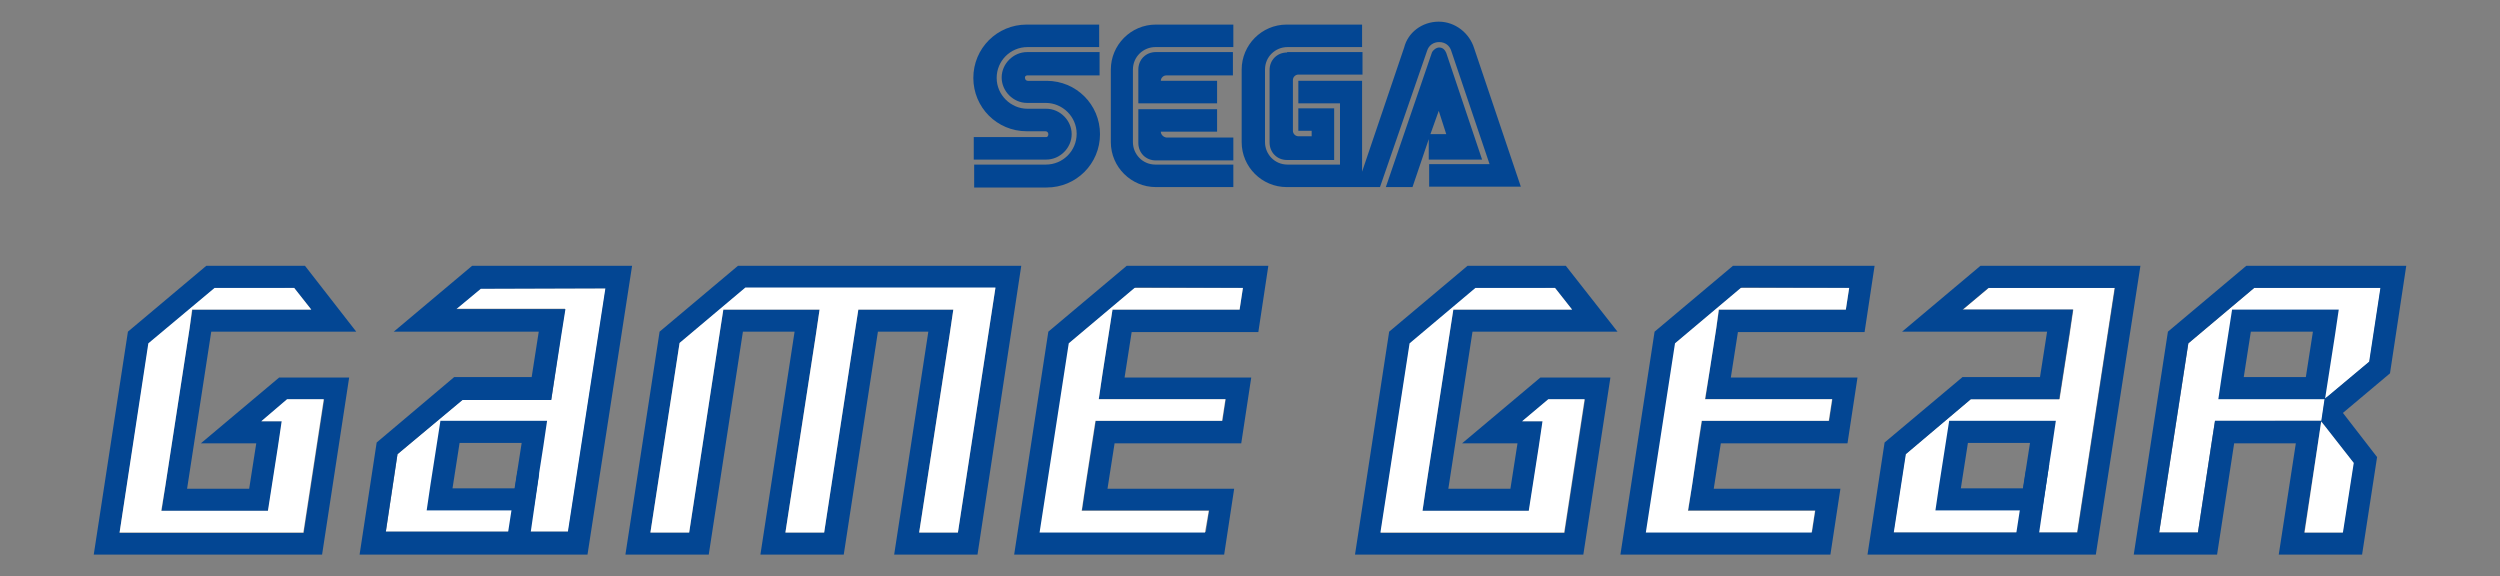 <?xml version="1.0" encoding="utf-8"?>
<!-- Generator: Adobe Illustrator 27.0.0, SVG Export Plug-In . SVG Version: 6.00 Build 0)  -->
<svg version="1.1" id="Layer_1" xmlns="http://www.w3.org/2000/svg" xmlns:xlink="http://www.w3.org/1999/xlink" x="0px" y="0px"
	 viewBox="0 0 600 138.3" style="enable-background:new 0 0 600 138.3;" xml:space="preserve">
<rect x="0" y="0" width="600" height="138.3" fill="#808080" stroke="none"/>
<style type="text/css">
	.st0{fill:#034693;}
	.st1{fill:#FFFFFF;}
</style>
<g id="Layer_1_00000019654095561500514410000008020670623612188544_">
	<g>
		<g>
			<path class="st0" d="M251.1,32.9h-17.4v5.4h17.4c3.3,0,6.1-2.8,6.1-6.1s-2.8-6.1-6.1-6.1h-4.5c-4,0-7.4-3.3-7.4-7.4
				s3.3-7.4,7.4-7.4h17.2V5.9h-17.4c-7.1,0-12.8,5.7-12.8,12.8s5.7,12.8,12.8,12.8h4.5c0.4,0,0.7,0.3,0.7,0.7
				C251.6,32.6,251.4,32.9,251.1,32.9z"/>
			<path class="st0" d="M246.5,18.1h17.4v-5.6h-17.4c-3.3,0-6.1,2.8-6.1,6.1s2.8,6.1,6.1,6.1h4.5c4,0,7.4,3.3,7.4,7.4
				s-3.3,7.4-7.4,7.4h-17.2V45h17.4c7.1,0,12.8-5.7,12.8-12.8s-5.7-12.8-12.8-12.8h-4.5c-0.4,0-0.7-0.3-0.7-0.7
				C245.9,18.4,246.2,18.1,246.5,18.1z"/>
			<path class="st0" d="M308.9,12.6c-2.4,0-4.2,1.8-4.2,4.2v17.4c0,2.4,1.8,4.2,4.2,4.2h11.3V26h-8.6v5.4h3.2v1.3h-3.2
				c-0.7,0-1.3-0.6-1.3-1.3V19.2c0-0.7,0.6-1.3,1.3-1.3H327v-5.4H308.9z"/>
			<path class="st0" d="M343.1,38.3h12.6l-8.6-25.6c-0.3-0.7-0.8-1.3-1.7-1.3c-0.7,0-1.4,0.6-1.7,1.1l-11.1,32.4h6.4l3.9-11.5v4.9
				L343.1,38.3L343.1,38.3L343.1,38.3z M345.3,26.6l1.8,5.6h-3.8L345.3,26.6z"/>
			<path class="st0" d="M353.8,11.6c-1.1-3.6-4.5-6.4-8.5-6.4c-4,0-7.4,2.6-8.3,6.2l-10.1,29.8V19.4h-15.3v5.4h10v14.7H309
				c-3.1,0-5.4-2.5-5.4-5.4V16.7c0-3.1,2.5-5.4,5.4-5.4h17.9V5.9h-18.1c-6,0-10.8,4.9-10.8,10.8v17.4c0,6,4.9,10.8,10.8,10.8h22.4
				l11.3-32.7c0.4-1.3,1.5-2.1,2.9-2.1s2.5,0.8,2.9,2.1l9.2,27.2h-14.5v5.4h22l0,0L353.8,11.6z"/>
			<path class="st0" d="M277.3,39.5c-3.1,0-5.4-2.5-5.4-5.4V16.7c0-3.1,2.5-5.4,5.4-5.4H296V5.9h-18.6c-6,0-10.8,4.9-10.8,10.8v17.4
				c0,6,4.9,10.8,10.8,10.8H296v-5.4L277.3,39.5L277.3,39.5z"/>
			<path class="st0" d="M278.6,31.6h13.5v-5.4h-18.9v8.1c0,2.4,1.8,4.2,4.2,4.2H296V33h-16.1C279.2,32.9,278.6,32.3,278.6,31.6z"/>
			<path class="st0" d="M292.1,19.4h-13.5c0-0.7,0.6-1.3,1.3-1.3h16v-5.6h-18.5c-2.4,0-4.2,1.8-4.2,4.2v8.1h18.9
				C292.1,24.8,292.1,19.4,292.1,19.4z"/>
		</g>
		<g>
			<path class="st1" d="M541,69.1l-15.8,13.3l-7,45.4h9.3l3.4-22.3l0.7-4.5h4.5H551h6.2l0.8-5.3l0.9-0.7l9.8-8.2l2.7-17.8H541z
				 M556.4,93.5l-21.2-1l2.2-16.4l20.9,1.1L556.4,93.5z"/>
			<path class="st1" d="M477.3,69.1l-6.2,5.2h20.3h6.2l-0.9,6.1l-1.7,10.9l-0.7,4.5h-4.5H473L457.3,109l-2.9,18.8h44.1l9-58.7
				L477.3,69.1z M488.5,120.3l-20.9-0.7l1.9-15.9l20,1.2L488.5,120.3z"/>
			<path class="st1" d="M115.3,69.2l-5.9,4.9h19.9h6.3l-1,6.3L133,91.3l-0.7,4.6h-4.7H111L95.4,109l-2.8,18.6h43.8l9-58.4
				L115.3,69.2L115.3,69.2z M124.2,120.5h-19.5l3.9-15.5h18.2L124.2,120.5z"/>
			<path class="st0" d="M443.8,69.1l-0.8,5.2h-25.9h-4.5l-0.7,4.5l-1.7,10.9l-0.9,6.1h6.2h24.3l-0.8,5.2H413h-4.5l-0.7,4.5
				l-1.7,10.9l-0.9,6.1h6.2h24.3l-0.8,5.2h-39.7l7-45.4l15.8-13.3L443.8,69.1 M449.9,63.8h-34l-18.8,15.8l-8.2,53.5h50.4l2.4-15.8
				h-30.4l1.7-10.9h30.4l2.4-15.8h-30.4l1.7-10.9h30.4L449.9,63.8L449.9,63.8z"/>
			<path class="st0" d="M298.3,69.1l-0.8,5.2h-25.9H267l-0.7,4.5l-1.7,10.9l-0.9,6.1h6.2h24.3l-0.8,5.2h-25.9h-4.5l-0.7,4.5
				l-1.7,10.9l-0.9,6.1h6.2h24.3l-0.8,5.2h-39.7l7-45.4l15.8-13.3L298.3,69.1 M304.4,63.8h-34l-18.8,15.8l-8.2,53.5h50.4l2.4-15.8
				h-30.4l1.7-10.9h30.4l2.4-15.8h-30.4l1.7-10.9H302L304.4,63.8L304.4,63.8z"/>
			<path class="st0" d="M238.9,69.1l-9,58.7h-9.3l7.3-47.4l0.9-6.1h-6.2h-12.1H206l-0.7,4.5l-7.5,49h-9.3l7.3-47.4l0.9-6.1h-6.2
				h-12.4h-4.5l-0.7,4.5l-7.5,49h-9.3l7-45.4l15.8-13.3L238.9,69.1 M245.1,63.8h-68l-18.8,15.8l-8.2,53.5h20l8.2-53.5h12.4
				l-8.2,53.5h20l8.2-53.5h12.1l-8.2,53.5h20L245.1,63.8L245.1,63.8z"/>
			<path class="st0" d="M373.2,69.1l4.1,5.2h-24h-4.5l-0.7,4.5l-5.8,37.7l-0.9,6.1h6.2h14.9h4.5l0.7-4.5l1.7-10.9l0.9-6.1h-4.9
				l6.2-5.2h8.8l-4.9,32h-44.1l7-45.4l15.8-13.3L373.2,69.1 M375.8,63.8h-23.6l-18.8,15.8l-8.2,53.5h54.8l6.5-42.5h-16.8l-18.8,15.8
				h13.3l-1.7,10.9h-14.9l5.8-37.7h34.8L375.8,63.8L375.8,63.8z"/>
			<path class="st0" d="M70.6,69.1l4.1,5.2h-24h-4.5l-0.7,4.5l-5.8,37.7l-0.9,6.1h6.2h14.9h4.5l0.7-4.5l1.7-10.9l0.9-6.1h-4.9
				l6.2-5.2h8.8l-4.9,32H28.7l7-45.4l15.8-13.3L70.6,69.1 M73.2,63.8H49.5L30.7,79.6l-8.2,53.5h54.8l6.5-42.5H67l-18.8,15.8h13.3
				l-1.7,10.9H44.9l5.8-37.7h34.8L73.2,63.8L73.2,63.8z"/>
			<path class="st0" d="M555.1,79.6l-1.7,10.9h-14.9l1.7-10.9H555.1 M561.3,74.3h-6.2h-14.9h-4.5l-0.7,4.5l-1.7,10.9l-0.9,6.1h6.2
				h14.9h4.5l0.7-4.5l1.7-10.9L561.3,74.3L561.3,74.3z"/>
			<path class="st0" d="M487.2,106.3l-1.7,10.9h-14.9l1.7-10.9H487.2 M493.4,101h-6.2h-14.9h-4.5l-0.7,4.5l-1.7,10.9l-0.9,6.1h6.2
				h14.9h4.5l0.7-4.5l1.7-10.9L493.4,101L493.4,101z"/>
			<path class="st0" d="M507.6,69.1l-9,58.7h-44.1l2.9-18.8L473,95.8h16.7h4.5l0.7-4.5l1.7-10.9l0.9-6.1h-6.2H471l6.2-5.2
				L507.6,69.1 M513.7,63.8h-38.4l-18.8,15.8h34.8l-1.7,10.9h-18.6l-18.7,15.7l-4.1,26.9h54.8L513.7,63.8L513.7,63.8z"/>
			<path class="st0" d="M125.2,106.3l-1.7,10.9h-14.9l1.7-10.9H125.2 M131.3,101h-6.2h-14.9h-4.5l-0.7,4.5l-1.7,10.9l-0.9,6.1h6.2
				h14.9h4.5l0.7-4.5l1.7-10.9L131.3,101L131.3,101z"/>
			<path class="st0" d="M145.3,69.2l-9,58.4H92.6l2.8-18.6L111,96h16.6h4.7l0.7-4.6l1.7-10.9l1-6.3h-6.3h-19.9l5.9-4.9L145.3,69.2
				 M151.7,63.8h-38.4L94.5,79.6h34.8l-1.7,10.9H109l-18.6,15.7l-4.1,26.9H141L151.7,63.8L151.7,63.8z"/>
			<polygon class="st0" points="124.2,113.1 121.7,129.3 127.1,129.6 129.4,113.7 			"/>
			<polygon class="st0" points="486.2,113.1 483.7,129.3 489.3,128.5 491.8,111.4 			"/>
			<path class="st0" d="M577.5,63.8h-38.4l-18.8,15.8l-8.2,53.5h20l4.1-26.7H551l-4.1,26.7h20l3.6-23.4l-8.2-10.6l11.3-9.5
				L577.5,63.8z M568.6,86.8l-9.8,8.2l-0.9,0.7l-0.8,5.4l0.9,1.2l6.8,8.8l-2.6,16.7H553l3.2-20.7l0.9-6l0.1-0.1H551h-14.9h-4.5
				l-0.7,4.5l-3.4,22.3h-9.3l7-45.4L541,69.1h30.3L568.6,86.8z"/>
			<polygon class="st1" points="263.7,95.8 264.6,89.7 266.3,78.8 267,74.3 271.5,74.3 297.5,74.3 298.3,69.1 298.3,69.1 
				272.3,69.1 256.5,82.4 249.5,127.8 289.2,127.8 290.1,122.6 265.8,122.6 259.6,122.6 260.5,116.5 262.2,105.5 262.9,101 
				267.4,101 293.3,101 294.1,95.8 269.9,95.8 			"/>
			<polygon class="st1" points="156.1,127.8 165.4,127.8 172.9,78.8 173.6,74.3 178.2,74.3 190.6,74.3 196.7,74.3 195.8,80.4 
				188.5,127.8 197.8,127.8 205.3,78.8 206,74.3 210.6,74.3 222.7,74.3 228.8,74.3 227.9,80.4 220.6,127.8 229.9,127.8 238.9,69.1 
				238.9,69 178.9,69 163.1,82.3 			"/>
			<polygon class="st1" points="68.9,95.8 62.7,101.1 67.6,101.1 66.7,107.2 65,118.1 64.3,122.6 59.8,122.6 44.9,122.6 38.7,122.6 
				39.7,116.5 45.5,78.8 46.1,74.3 50.7,74.3 74.7,74.3 70.6,69.1 70.6,69.1 51.5,69.1 35.6,82.4 28.7,127.8 72.8,127.8 77.7,95.8 
							"/>
			<polygon class="st1" points="371.6,95.8 365.3,101.1 370.2,101.1 369.3,107.2 367.6,118.1 366.9,122.6 362.4,122.6 347.5,122.6 
				341.4,122.6 342.3,116.5 348.1,78.8 348.8,74.3 353.3,74.3 377.3,74.3 373.2,69.1 373.2,69.1 354.1,69.1 338.3,82.4 331.3,127.8 
				375.4,127.8 380.3,95.8 			"/>
			<polygon class="st1" points="411.9,78.8 412.5,74.3 417.1,74.3 443,74.3 443.8,69.1 443.8,69.1 417.8,69.1 402,82.4 395,127.8 
				434.8,127.8 435.6,122.6 411.3,122.6 405.1,122.6 406.1,116.5 407.7,105.5 408.4,101 413,101 438.9,101 439.7,95.8 415.4,95.8 
				409.2,95.8 410.2,89.7 			"/>
			<polygon class="st1" points="557.1,101.2 557.1,101.1 557.1,101.1 556.2,107.1 553.1,127.8 562.3,127.8 564.9,111.1 558,102.3 
							"/>
		</g>
	</g>
</g>
<g id="Layer_2_00000177454859844199834230000000532046371907863453_">
</g>
</svg>
